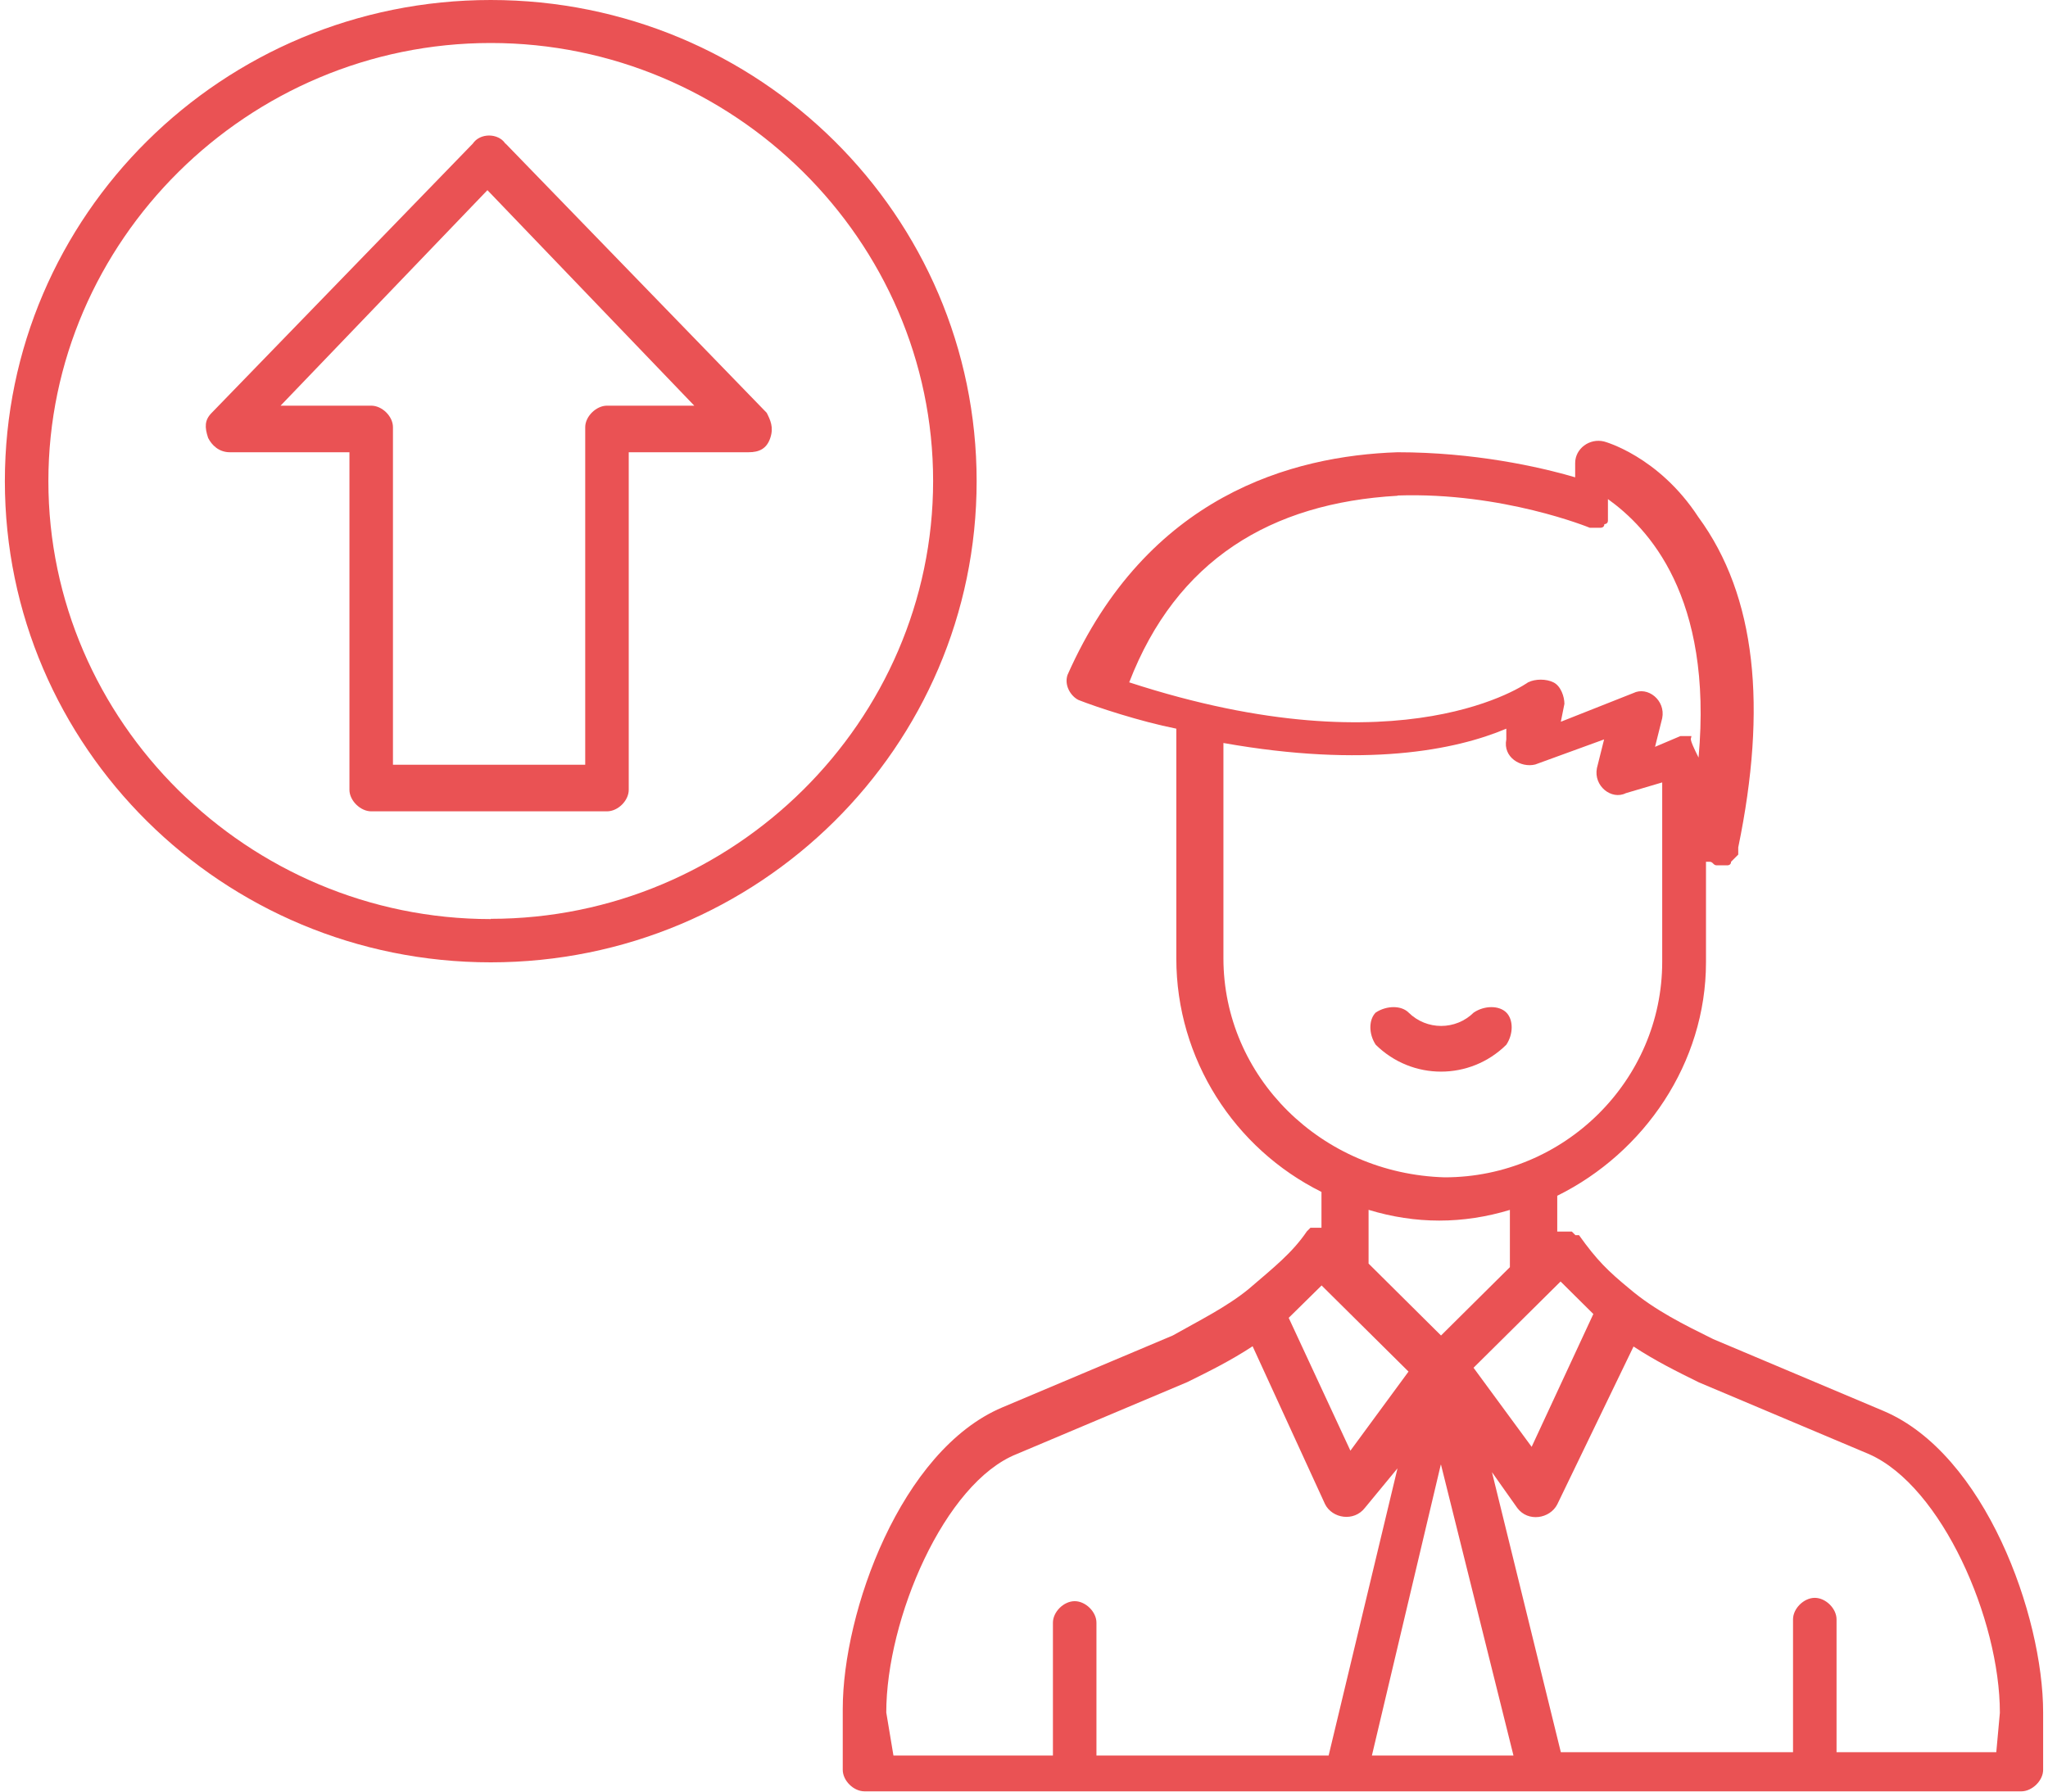 <?xml version="1.0" encoding="UTF-8"?>
<svg xmlns="http://www.w3.org/2000/svg" id="Ebene_1" data-name="Ebene 1" version="1.1" viewBox="0 0 79.62 70" width="80" height="70">
  <defs>
    <style>
      .cls-1 {
        fill: #ea5254;
        stroke-width: 0px;
      }
    </style>
  </defs>
  <path class="cls-1" d="M58.65,39.56c-.28-.28-.85-.28-1.27,0-.71.7-1.84.7-2.55,0-.28-.28-.85-.28-1.28,0-.28.28-.28.84,0,1.26,1.42,1.4,3.68,1.4,5.1,0,.28-.42.28-.98,0-1.26h0Z"/>
  <path class="cls-1" d="M73.39,55.13l-6.66-2.81c-1.13-.56-2.27-1.12-3.26-1.96-.85-.7-1.28-1.12-1.98-2.1h-.14l-.14-.14h-.57v-1.4c3.4-1.68,5.81-5.19,5.81-9.12v-3.93h.14c.14,0,.14.14.28.14h.42s.14,0,.14-.14l.14-.14.14-.14v-.28h0c1.13-5.47.71-9.82-1.56-12.91-1.56-2.39-3.68-2.95-3.68-2.95-.57-.14-1.13.28-1.13.84v.56c-1.42-.42-3.97-.98-6.94-.98-4.11.14-9.78,1.68-12.89,8.7h0c-.14.42.14.84.43.98h0c.71.28,2.41.84,3.82,1.12v8.98c0,3.93,2.27,7.43,5.67,9.12v1.4h-.43l-.14.14h0c-.57.84-1.28,1.4-2.27,2.25-.85.7-1.98,1.26-2.97,1.82l-6.66,2.81c-3.97,1.68-6.23,8-6.23,11.78v2.38c0,.42.42.84.85.84h45.19c.42,0,.85-.42.85-.84v-2.24c0-3.79-2.27-10.1-6.23-11.78h0ZM51.43,50.22l3.4,3.37-2.27,3.09-2.41-5.19c.43-.42.85-.84,1.28-1.26h0ZM60.78,50.08c.42.42.85.84,1.27,1.26l-2.41,5.19-2.27-3.09,3.4-3.37h0ZM54.4,19.36c4.11-.14,7.51,1.26,7.51,1.26h.43s.14,0,.14-.14h0s.14,0,.14-.14h0v-.14h0v-.28h0v-.42c1.56,1.12,4.11,3.79,3.54,10.1-.42-.84-.28-.7-.28-.84h-.43l-.99.42.28-1.12c.14-.7-.57-1.26-1.13-.98l-2.83,1.12.14-.7c0-.28-.14-.7-.43-.84-.28-.14-.71-.14-.99,0,0,0-4.82,3.51-15.58,0,1.84-4.77,5.52-7.01,10.48-7.29h0ZM47.6,37.45v-8.42c5.53.98,9.07.28,11.05-.56v.42c-.14.7.57,1.12,1.13.98l2.69-.98-.28,1.12c-.14.7.57,1.26,1.13.98l1.42-.42v7.01c0,4.63-3.82,8.42-8.5,8.42-4.82-.14-8.64-3.93-8.64-8.56h0ZM58.79,47.27v2.24l-2.69,2.67-2.83-2.81v-2.1c1.84.56,3.68.56,5.53,0h0ZM34.43,66.91c0-3.65,2.27-8.98,5.1-10.1l6.66-2.81c.85-.42,1.7-.84,2.55-1.4l2.83,6.17c.28.56,1.13.7,1.56.14l1.27-1.54-2.69,11.22h-9.07v-5.19c0-.42-.42-.84-.85-.84s-.85.42-.85.84v5.19h-6.23l-.28-1.68h0ZM56.1,57.23l2.83,11.36h-5.53l2.69-11.36h0ZM77.78,68.46h-6.23v-5.19c0-.42-.42-.84-.85-.84s-.85.42-.85.84v5.19h-9.07l-2.69-10.94.99,1.4c.42.56,1.27.42,1.56-.14l2.98-6.17c.85.56,1.7.98,2.55,1.4l6.66,2.81c2.83,1.26,5.1,6.45,5.1,10.1l-.14,1.54h0Z"/>
  <path class="cls-1" d="M18.98,0C8.5,0,0,8.42,0,18.8s8.5,18.8,18.98,18.8,18.98-8.42,18.98-18.8S29.47,0,18.98,0h0ZM18.98,35.91c-9.49,0-17.28-7.72-17.28-17.11S9.49,1.68,18.98,1.68s17.28,7.72,17.28,17.11-7.79,17.11-17.28,17.11h0Z"/>
  <path class="cls-1" d="M19.55,5.61c-.28-.42-.99-.42-1.27,0l-10.2,10.52c-.28.28-.28.56-.14.98.14.28.42.56.85.56h4.67v13.19c0,.42.43.84.85.84h9.21c.43,0,.85-.42.85-.84v-13.19h4.68c.42,0,.71-.14.85-.56.14-.42,0-.7-.14-.98l-10.2-10.52h0ZM23.52,15.85c-.42,0-.85.42-.85.84v13.19h-7.51v-13.19c0-.42-.42-.84-.85-.84h-3.54l8.08-8.42,8.08,8.42h-3.4Z"/>
</svg>
